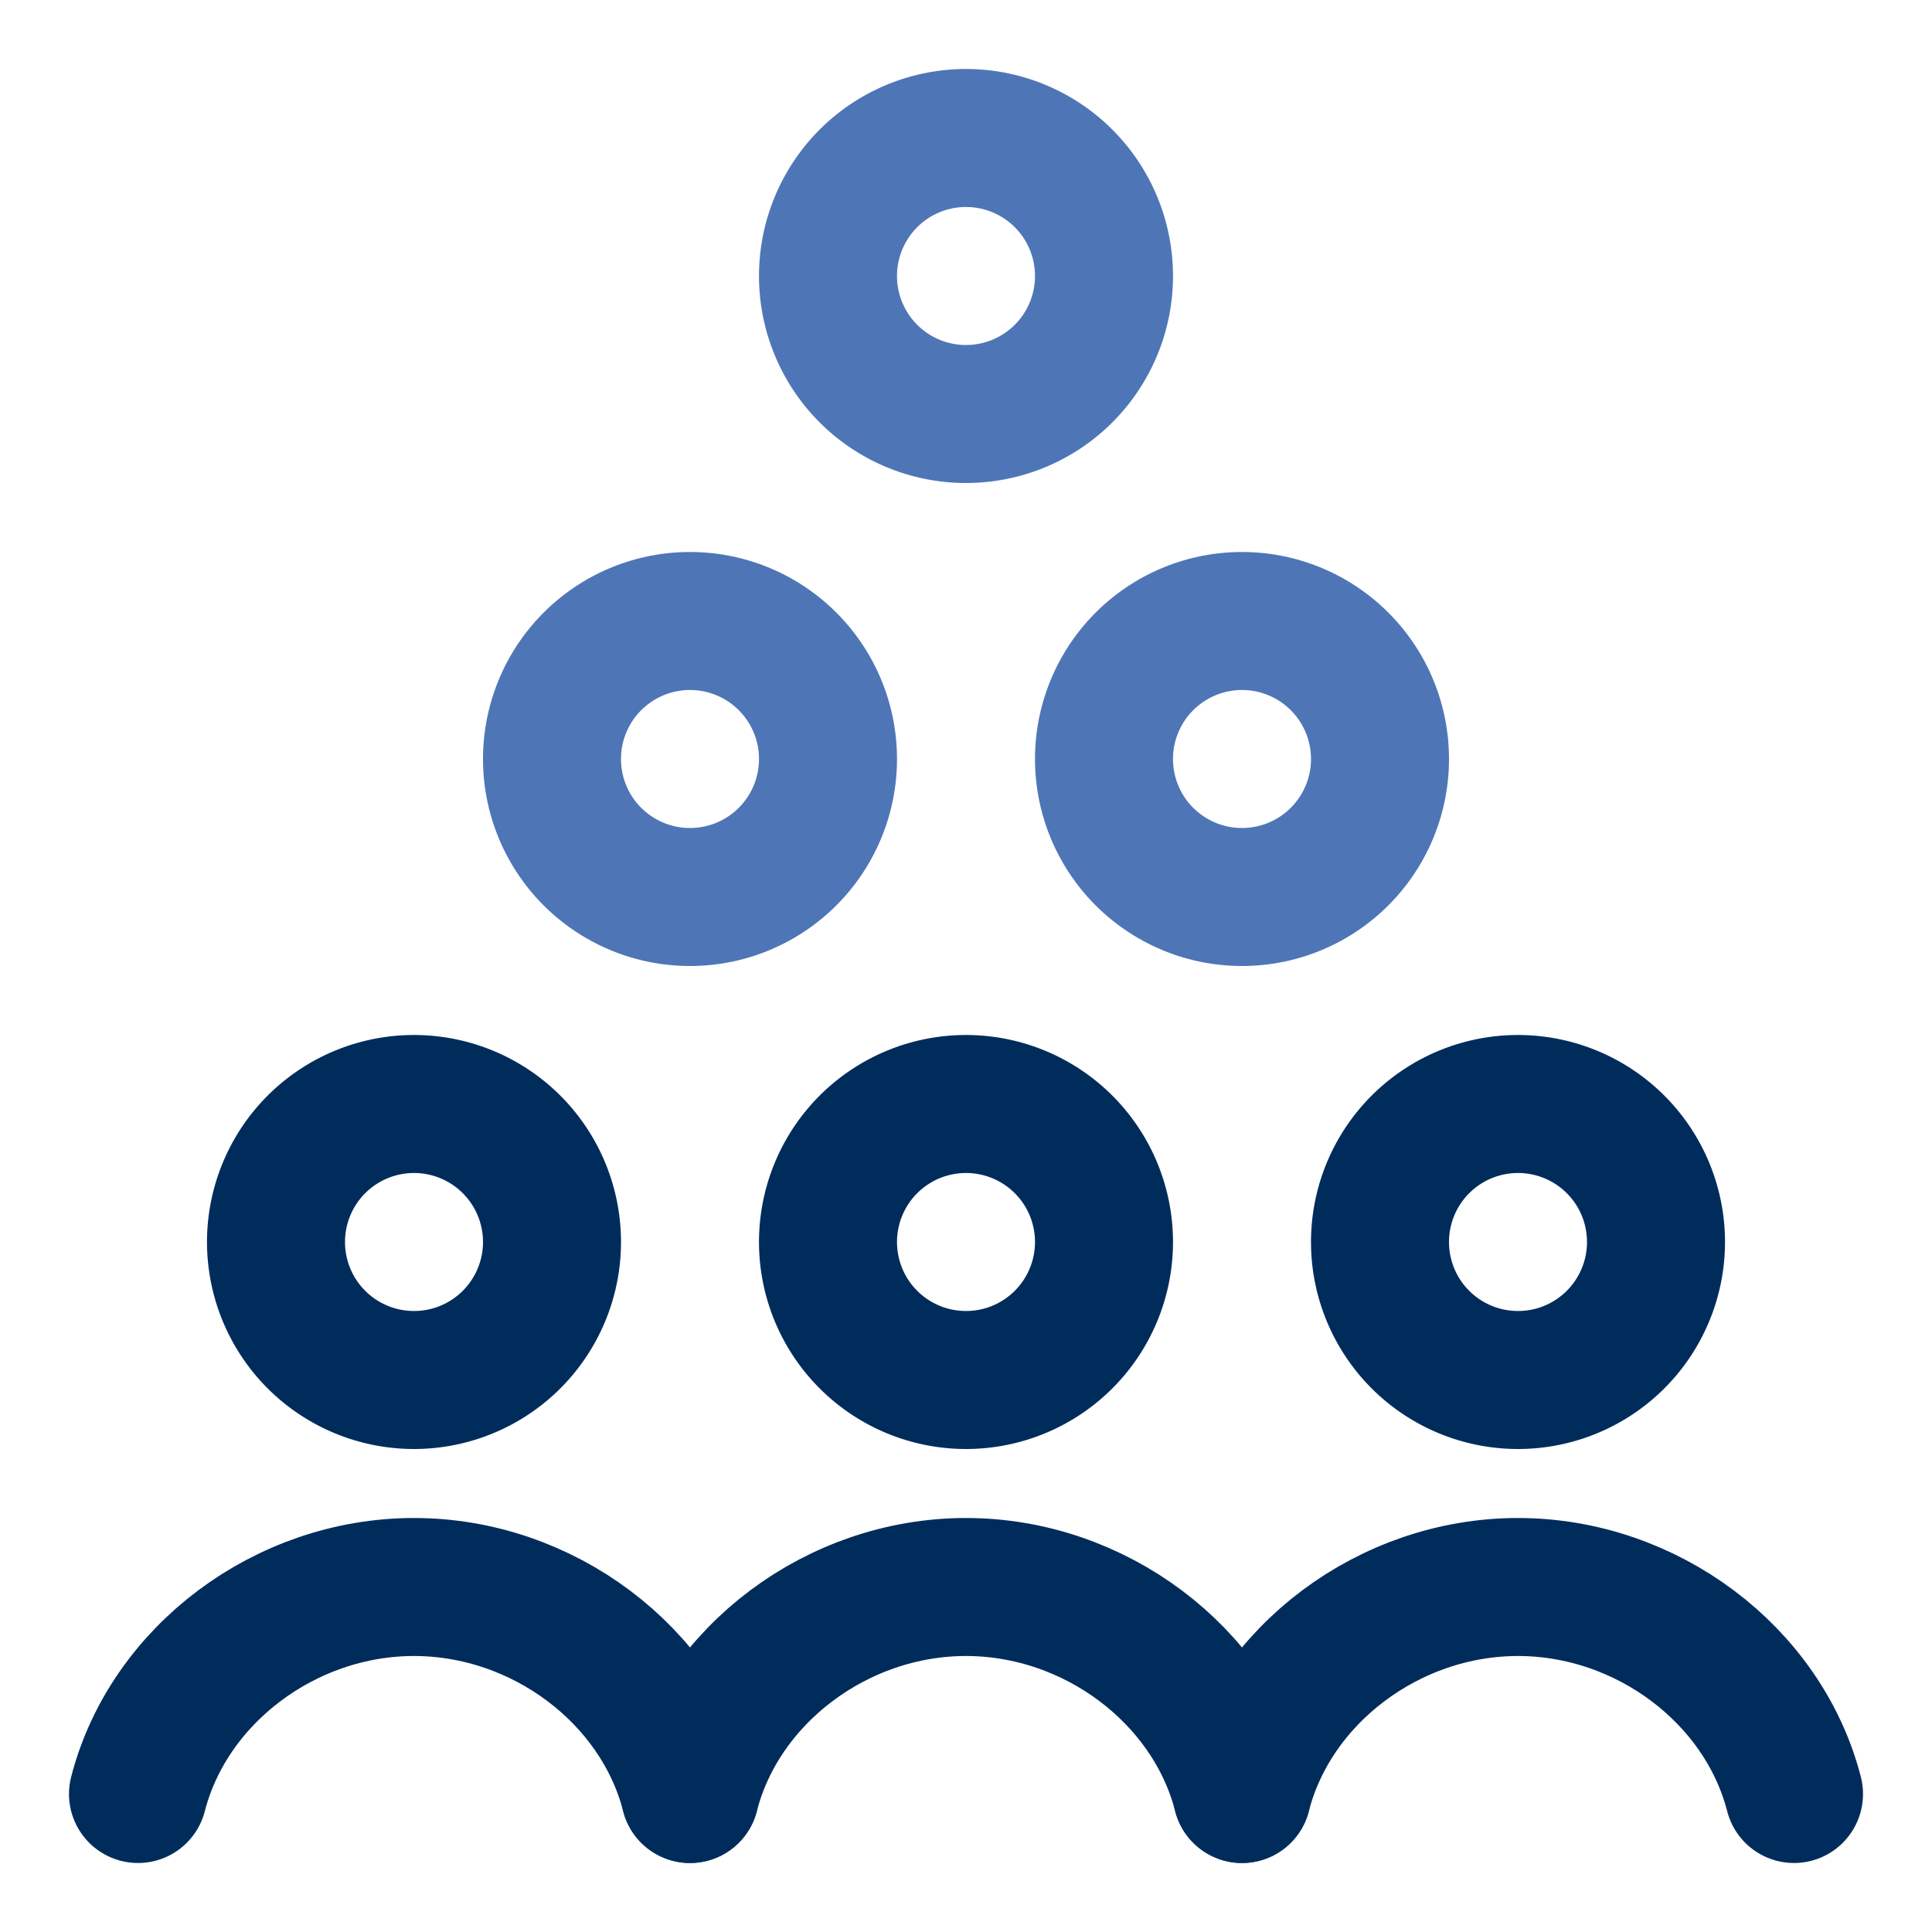 <svg xmlns="http://www.w3.org/2000/svg" fill="none" viewBox="0 0 14 14" id="User-Team-Community--Streamline-Core-Neon" height="14" width="14">
  <desc>
    User Team Community Streamline Icon: https://streamlinehq.com
  </desc>
  <g id="user-team-community--user-team-community-group-person-people-organization">
    <path id="Ellipse 2033" stroke="#002c5c" stroke-linecap="round" d="M9 13c-0.222 -0.863 -1.068 -1.5 -2 -1.5S5.222 12.137 5 13" stroke-width="1"></path>
    <path id="Ellipse 2035" stroke="#002c5c" stroke-linecap="round" d="M5 13c-0.222 -0.863 -1.068 -1.5 -2 -1.5S1.222 12.137 1 13" stroke-width="1"></path>
    <path id="Ellipse 2037" stroke="#002c5c" stroke-linecap="round" d="M9 13c0.222 -0.863 1.068 -1.5 2 -1.5s1.778 0.637 2 1.5" stroke-width="1"></path>
    <path id="Ellipse 2040" stroke="#4e76b7" stroke-linecap="round" stroke-linejoin="round" d="M6 2a1 1 0 1 0 2 0 1 1 0 1 0 -2 0" stroke-width="1"></path>
    <path id="Ellipse 2041" stroke="#4e76b7" stroke-linecap="round" stroke-linejoin="round" d="M4 5.5a1 1 0 1 0 2 0 1 1 0 1 0 -2 0" stroke-width="1"></path>
    <path id="Ellipse 2042" stroke="#4e76b7" stroke-linecap="round" stroke-linejoin="round" d="M8 5.5a1 1 0 1 0 2 0 1 1 0 1 0 -2 0" stroke-width="1"></path>
    <path id="Ellipse 2043" stroke="#002c5c" stroke-linecap="round" stroke-linejoin="round" d="M10 9a1 1 0 1 0 2 0 1 1 0 1 0 -2 0" stroke-width="1"></path>
    <path id="Ellipse 2044" stroke="#002c5c" stroke-linecap="round" stroke-linejoin="round" d="M6 9a1 1 0 1 0 2 0 1 1 0 1 0 -2 0" stroke-width="1"></path>
    <path id="Ellipse 2045" stroke="#002c5c" stroke-linecap="round" stroke-linejoin="round" d="M2 9a1 1 0 1 0 2 0 1 1 0 1 0 -2 0" stroke-width="1"></path>
  </g>
</svg>